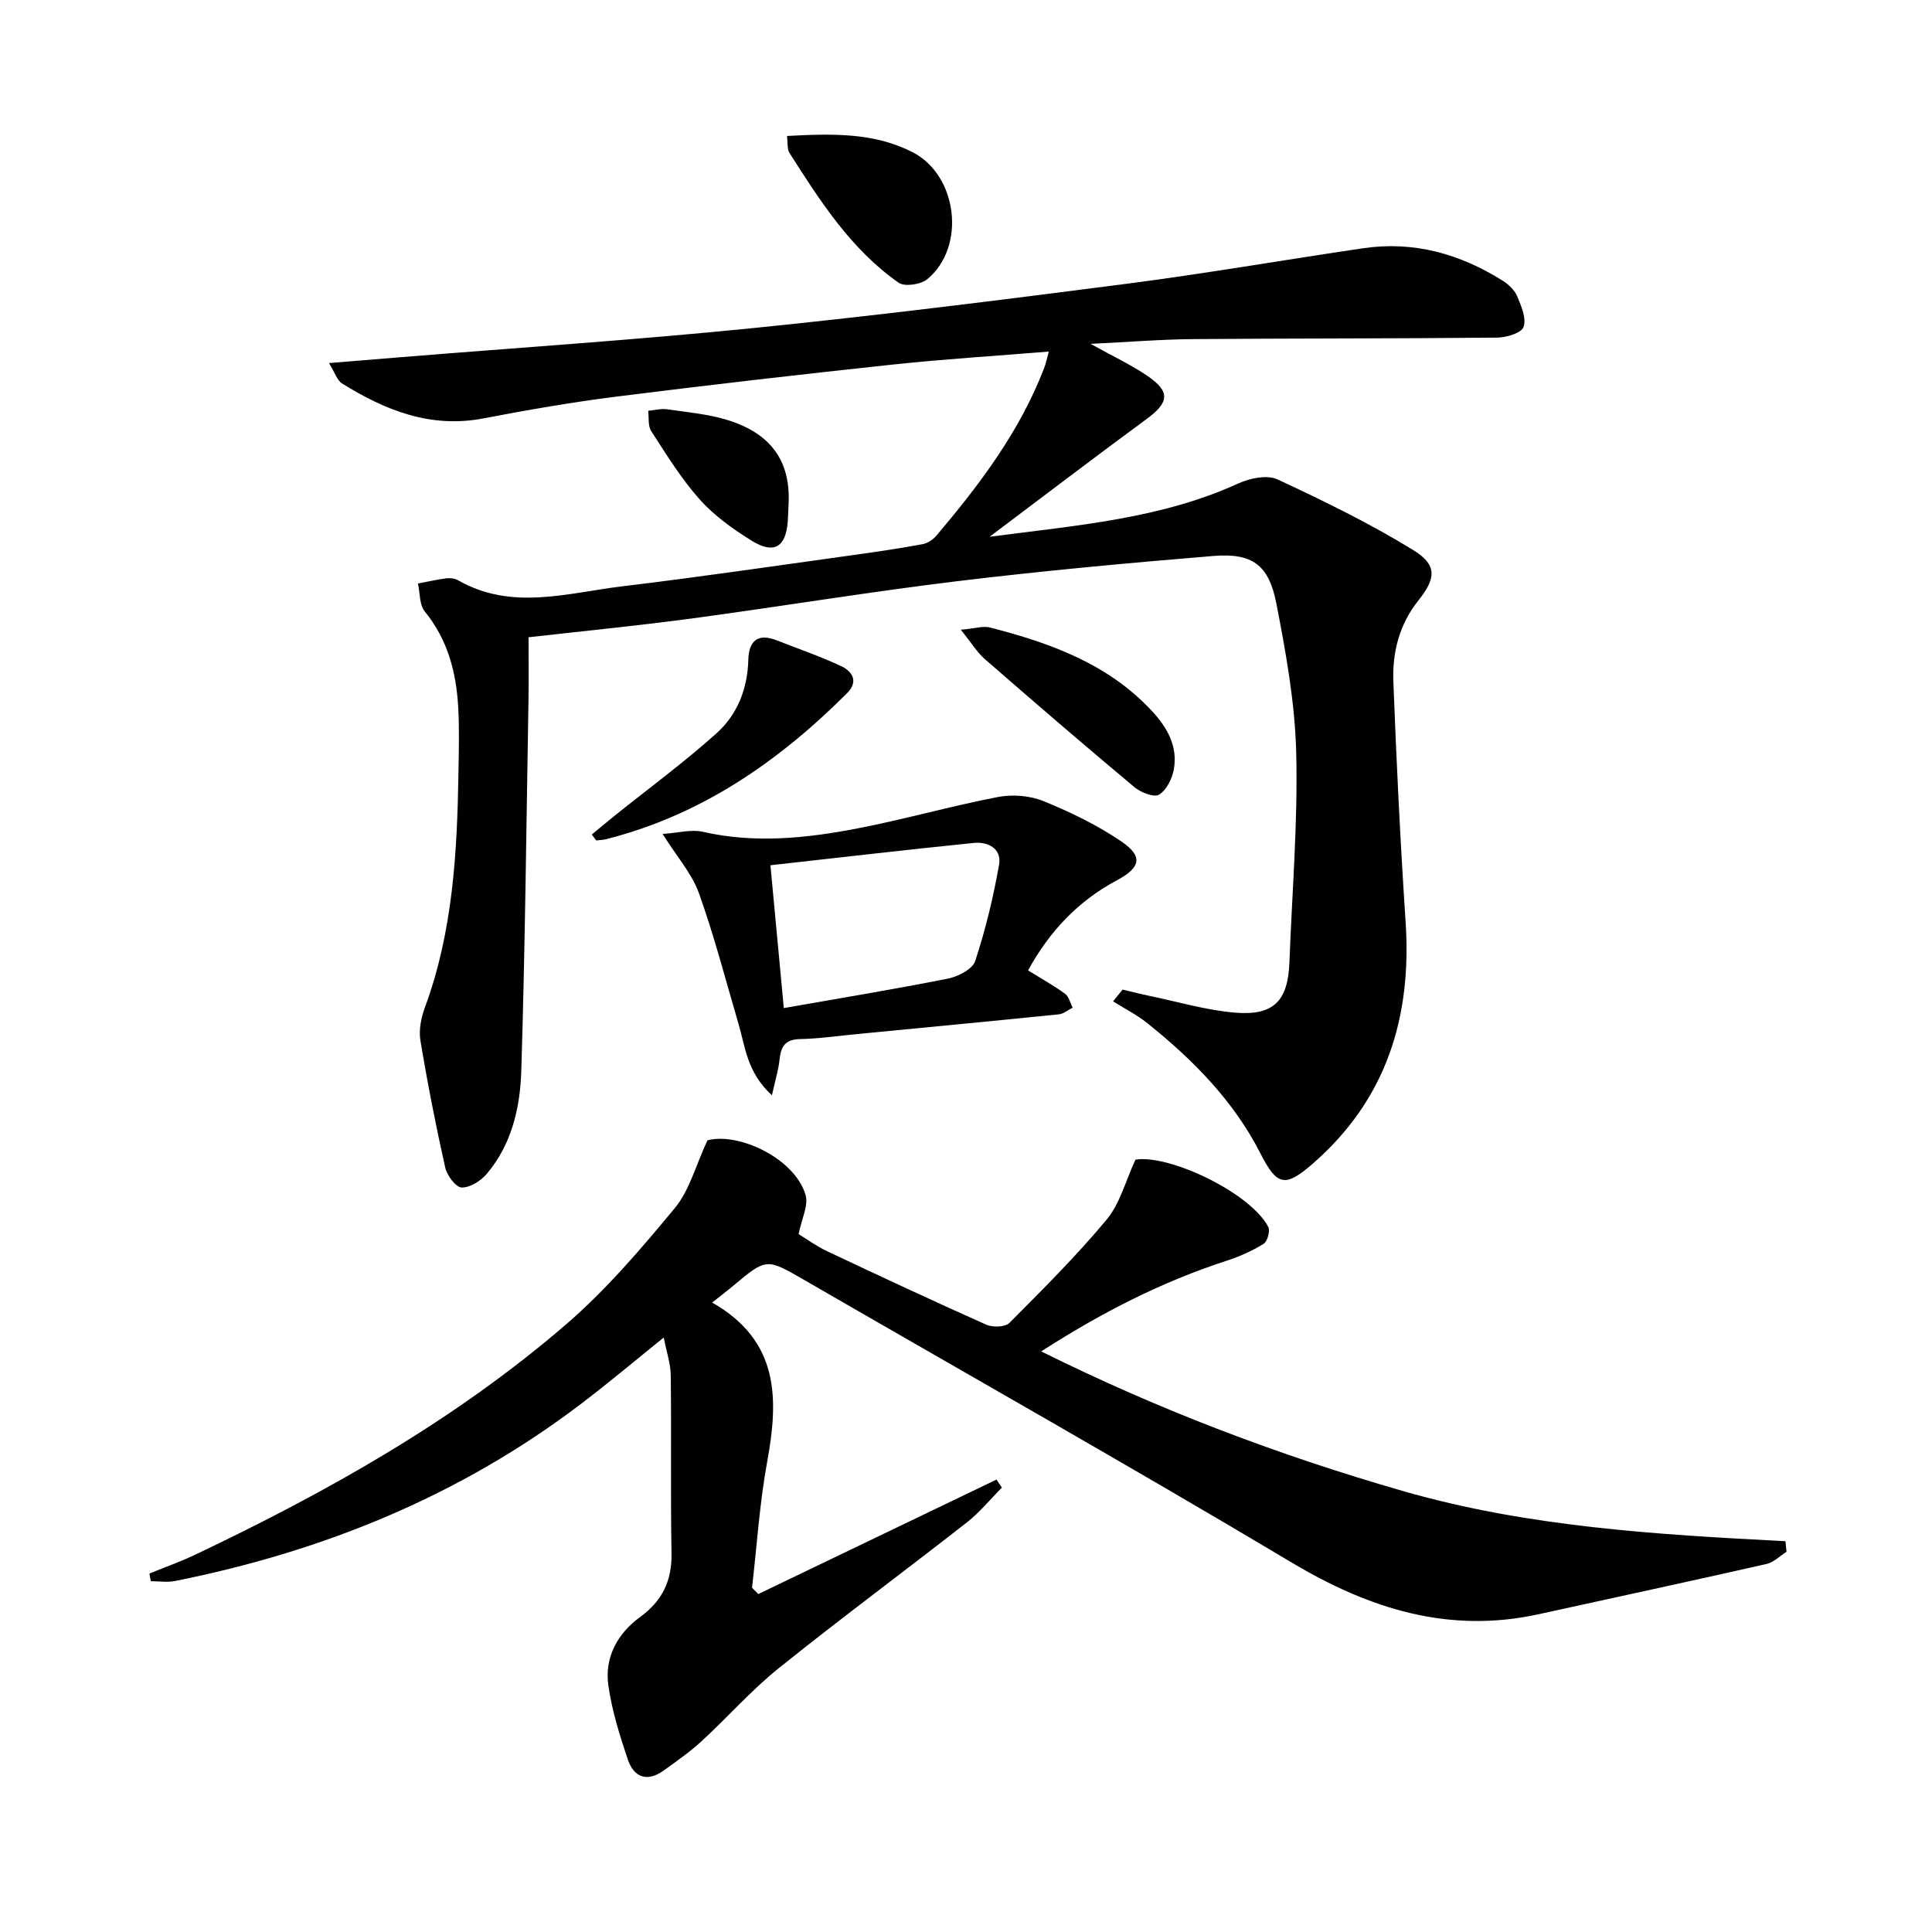 <svg enable-background="new 0 0 400 400" viewBox="0 0 400 400" xmlns="http://www.w3.org/2000/svg"><g fill="#010104"><path d="m217.15 72.79c-11.03.9-21.61 1.55-32.14 2.67-19.16 2.05-38.3 4.25-57.42 6.66-9.22 1.16-18.4 2.76-27.53 4.51-10.93 2.09-20.29-1.68-29.23-7.23-1.05-.65-1.49-2.26-2.72-4.23 5.54-.46 10.1-.83 14.66-1.2 24.34-1.98 48.72-3.58 73.02-6.03 25.77-2.6 51.49-5.83 77.18-9.15 16.46-2.13 32.82-4.97 49.24-7.39 10.49-1.55 20.08 1.16 28.93 6.73 1.22.77 2.46 1.97 3 3.26.84 2.01 1.93 4.58 1.29 6.32-.47 1.26-3.55 2.17-5.48 2.19-20.99.21-41.99.14-62.98.31-6.58.05-13.16.6-21.18.98 4.76 2.65 8.46 4.37 11.78 6.64 4.82 3.29 4.48 5.52-.25 8.98-10.51 7.71-20.87 15.63-32.43 24.32 18.37-2.4 35.52-3.74 51.49-11.04 2.39-1.09 5.96-1.83 8.1-.84 9.58 4.45 19.13 9.11 28.12 14.64 4.97 3.06 4.74 5.82 1.07 10.42-3.96 4.96-5.42 10.74-5.19 16.79.63 16.61 1.44 33.21 2.54 49.79 1.3 19.75-3.99 36.8-19.29 50.09-5.73 4.97-7.37 4.49-10.79-2.21-5.55-10.88-13.97-19.39-23.41-26.94-2.17-1.74-4.71-3.02-7.08-4.51.66-.81 1.31-1.63 1.97-2.44 1.81.43 3.62.9 5.44 1.28 6 1.24 11.96 3.03 18.02 3.51 7.91.62 10.78-2.55 11.08-10.41.54-14.45 1.76-28.91 1.41-43.33-.25-10.37-2.13-20.78-4.12-31.01-1.56-8.02-5.02-10.47-13.07-9.81-17.72 1.46-35.43 3.09-53.07 5.23-18.29 2.22-36.48 5.23-54.74 7.69-11.14 1.5-22.34 2.59-33.94 3.91 0 4.04.06 8.49-.01 12.93-.44 25.59-.7 51.2-1.49 76.78-.23 7.61-1.95 15.24-7.13 21.36-1.24 1.47-3.5 2.91-5.23 2.85-1.22-.05-3.03-2.51-3.4-4.16-1.95-8.71-3.67-17.48-5.13-26.29-.36-2.18.15-4.71.93-6.83 5.81-15.73 6.68-32.13 6.95-48.63.07-4.5.2-9.01-.05-13.49-.4-7.24-2.16-14.02-6.93-19.87-1.13-1.38-.97-3.82-1.41-5.78 1.96-.37 3.91-.82 5.89-1.08.79-.1 1.75.04 2.43.42 11.15 6.36 22.7 2.59 34.07 1.23 15.99-1.92 31.92-4.27 47.87-6.48 4.76-.66 9.52-1.37 14.24-2.24 1.04-.19 2.16-.95 2.86-1.78 8.94-10.57 17.26-21.57 22.28-34.66.35-.88.53-1.83.98-3.43z"/><path d="m147.45 269.68c13.9 7.92 13.78 19.88 11.39 32.94-1.58 8.6-2.13 17.4-3.14 26.11l1.3 1.3c16.44-7.9 32.88-15.8 49.32-23.7.37.56.74 1.11 1.11 1.67-2.39 2.4-4.56 5.09-7.2 7.16-12.97 10.15-26.22 19.95-39.06 30.27-5.68 4.57-10.55 10.14-15.94 15.09-2.43 2.23-5.17 4.14-7.86 6.07-3.42 2.46-6.16 1.35-7.39-2.31-1.68-4.98-3.28-10.09-4.02-15.28-.84-5.87 1.88-10.8 6.6-14.24 4.59-3.35 6.57-7.51 6.47-13.19-.22-12.28-.01-24.57-.16-36.85-.03-2.4-.87-4.8-1.45-7.8-5.96 4.8-11.37 9.36-17 13.64-25.07 19.09-53.46 30.64-84.19 36.77-1.61.32-3.33.04-5 .04-.1-.53-.2-1.05-.3-1.58 3.15-1.29 6.38-2.43 9.45-3.89 27.44-13.04 53.84-27.86 76.92-47.79 8.25-7.12 15.45-15.59 22.43-24.01 3.02-3.65 4.29-8.75 6.74-14.01 6.58-1.71 18.13 3.83 20.31 11.3.64 2.19-.82 4.99-1.44 8.12 1.66 1.01 3.65 2.47 5.84 3.51 10.97 5.18 21.96 10.31 33.04 15.25 1.32.59 3.9.5 4.77-.38 6.91-6.94 13.88-13.88 20.14-21.4 2.74-3.29 3.88-7.93 5.96-12.4 7.08-1.12 23.83 6.9 27.5 13.94.43.82-.19 3.01-.98 3.5-2.37 1.46-4.98 2.63-7.64 3.49-13.36 4.34-25.74 10.64-38.4 18.77 24.51 12.18 49.31 21.54 74.92 28.92 25.81 7.43 52.46 9 79.17 10.38.07.73.15 1.46.22 2.19-1.38.87-2.65 2.19-4.15 2.53-15.67 3.55-31.39 6.93-47.08 10.38-18.68 4.11-35.12-1.08-51.21-10.68-33.41-19.93-67.3-39.07-100.99-58.54-7.81-4.51-7.8-4.51-14.76 1.34-1.27 1.06-2.59 2.06-4.24 3.37z"/><path d="m212.85 200.91c2.94 1.82 5.42 3.19 7.67 4.85.79.58 1.05 1.89 1.56 2.87-.96.48-1.89 1.28-2.88 1.38-13.88 1.41-27.77 2.73-41.65 4.07-3.97.38-7.94.97-11.91 1.05-3.06.06-3.96 1.52-4.24 4.22-.22 2.12-.87 4.2-1.58 7.42-5.18-4.75-5.51-10.01-6.92-14.79-2.66-9.04-5.02-18.19-8.19-27.05-1.46-4.07-4.57-7.56-7.53-12.27 3.3-.22 5.95-.99 8.31-.45 10.8 2.47 21.5 1.34 32.11-.71 9.73-1.88 19.29-4.62 29.02-6.49 3.02-.58 6.64-.29 9.47.87 5.61 2.29 11.19 4.99 16.17 8.4 4.43 3.04 3.86 5.36-.94 7.93-8.03 4.28-13.99 10.52-18.47 18.7zm-50.57 7.8c11.58-2.04 22.82-3.88 33.98-6.1 2.1-.42 5.09-1.95 5.64-3.63 2.14-6.5 3.76-13.22 4.95-19.97.58-3.3-2.31-4.79-5.24-4.49-14.14 1.43-28.25 3.08-42.1 4.62.93 9.92 1.8 19.29 2.77 29.57z"/><path d="m162.94 28.15c9.11-.47 17.88-.81 26.04 3.38 9.29 4.79 11.08 19.59 3.01 26.27-1.34 1.11-4.68 1.61-5.93.74-9.86-6.9-16.24-16.88-22.58-26.83-.55-.86-.36-2.19-.54-3.56z"/><path d="m122.52 172.78c1.55-1.27 3.08-2.56 4.64-3.82 7.1-5.7 14.46-11.1 21.22-17.17 4.29-3.85 6.4-9.22 6.55-15.19.1-3.87 1.92-5.57 5.84-4.04 4.48 1.75 9.03 3.32 13.38 5.35 2.32 1.09 3.64 3.19 1.24 5.59-14.2 14.19-30.27 25.32-50.06 30.28-.61.15-1.26.15-1.89.22-.3-.4-.61-.81-.92-1.22z"/><path d="m198.92 130.38c2.99-.26 4.64-.83 6.06-.46 12.46 3.21 24.41 7.49 33.5 17.27 3.18 3.42 5.4 7.31 4.55 12.08-.34 1.94-1.51 4.3-3.05 5.25-1.03.63-3.77-.43-5.09-1.53-10.42-8.71-20.72-17.58-30.97-26.51-1.58-1.36-2.69-3.25-5-6.1z"/><path d="m163.29 103.77c-.1 2.17-.12 3.16-.19 4.16-.39 5.35-2.85 6.88-7.47 4.02-3.89-2.41-7.76-5.18-10.78-8.56-3.83-4.29-6.88-9.29-10.03-14.14-.7-1.08-.44-2.78-.62-4.2 1.33-.12 2.69-.49 3.97-.31 4.23.62 8.56 1 12.6 2.27 8.98 2.81 12.76 8.57 12.52 16.76z"/></g></svg>